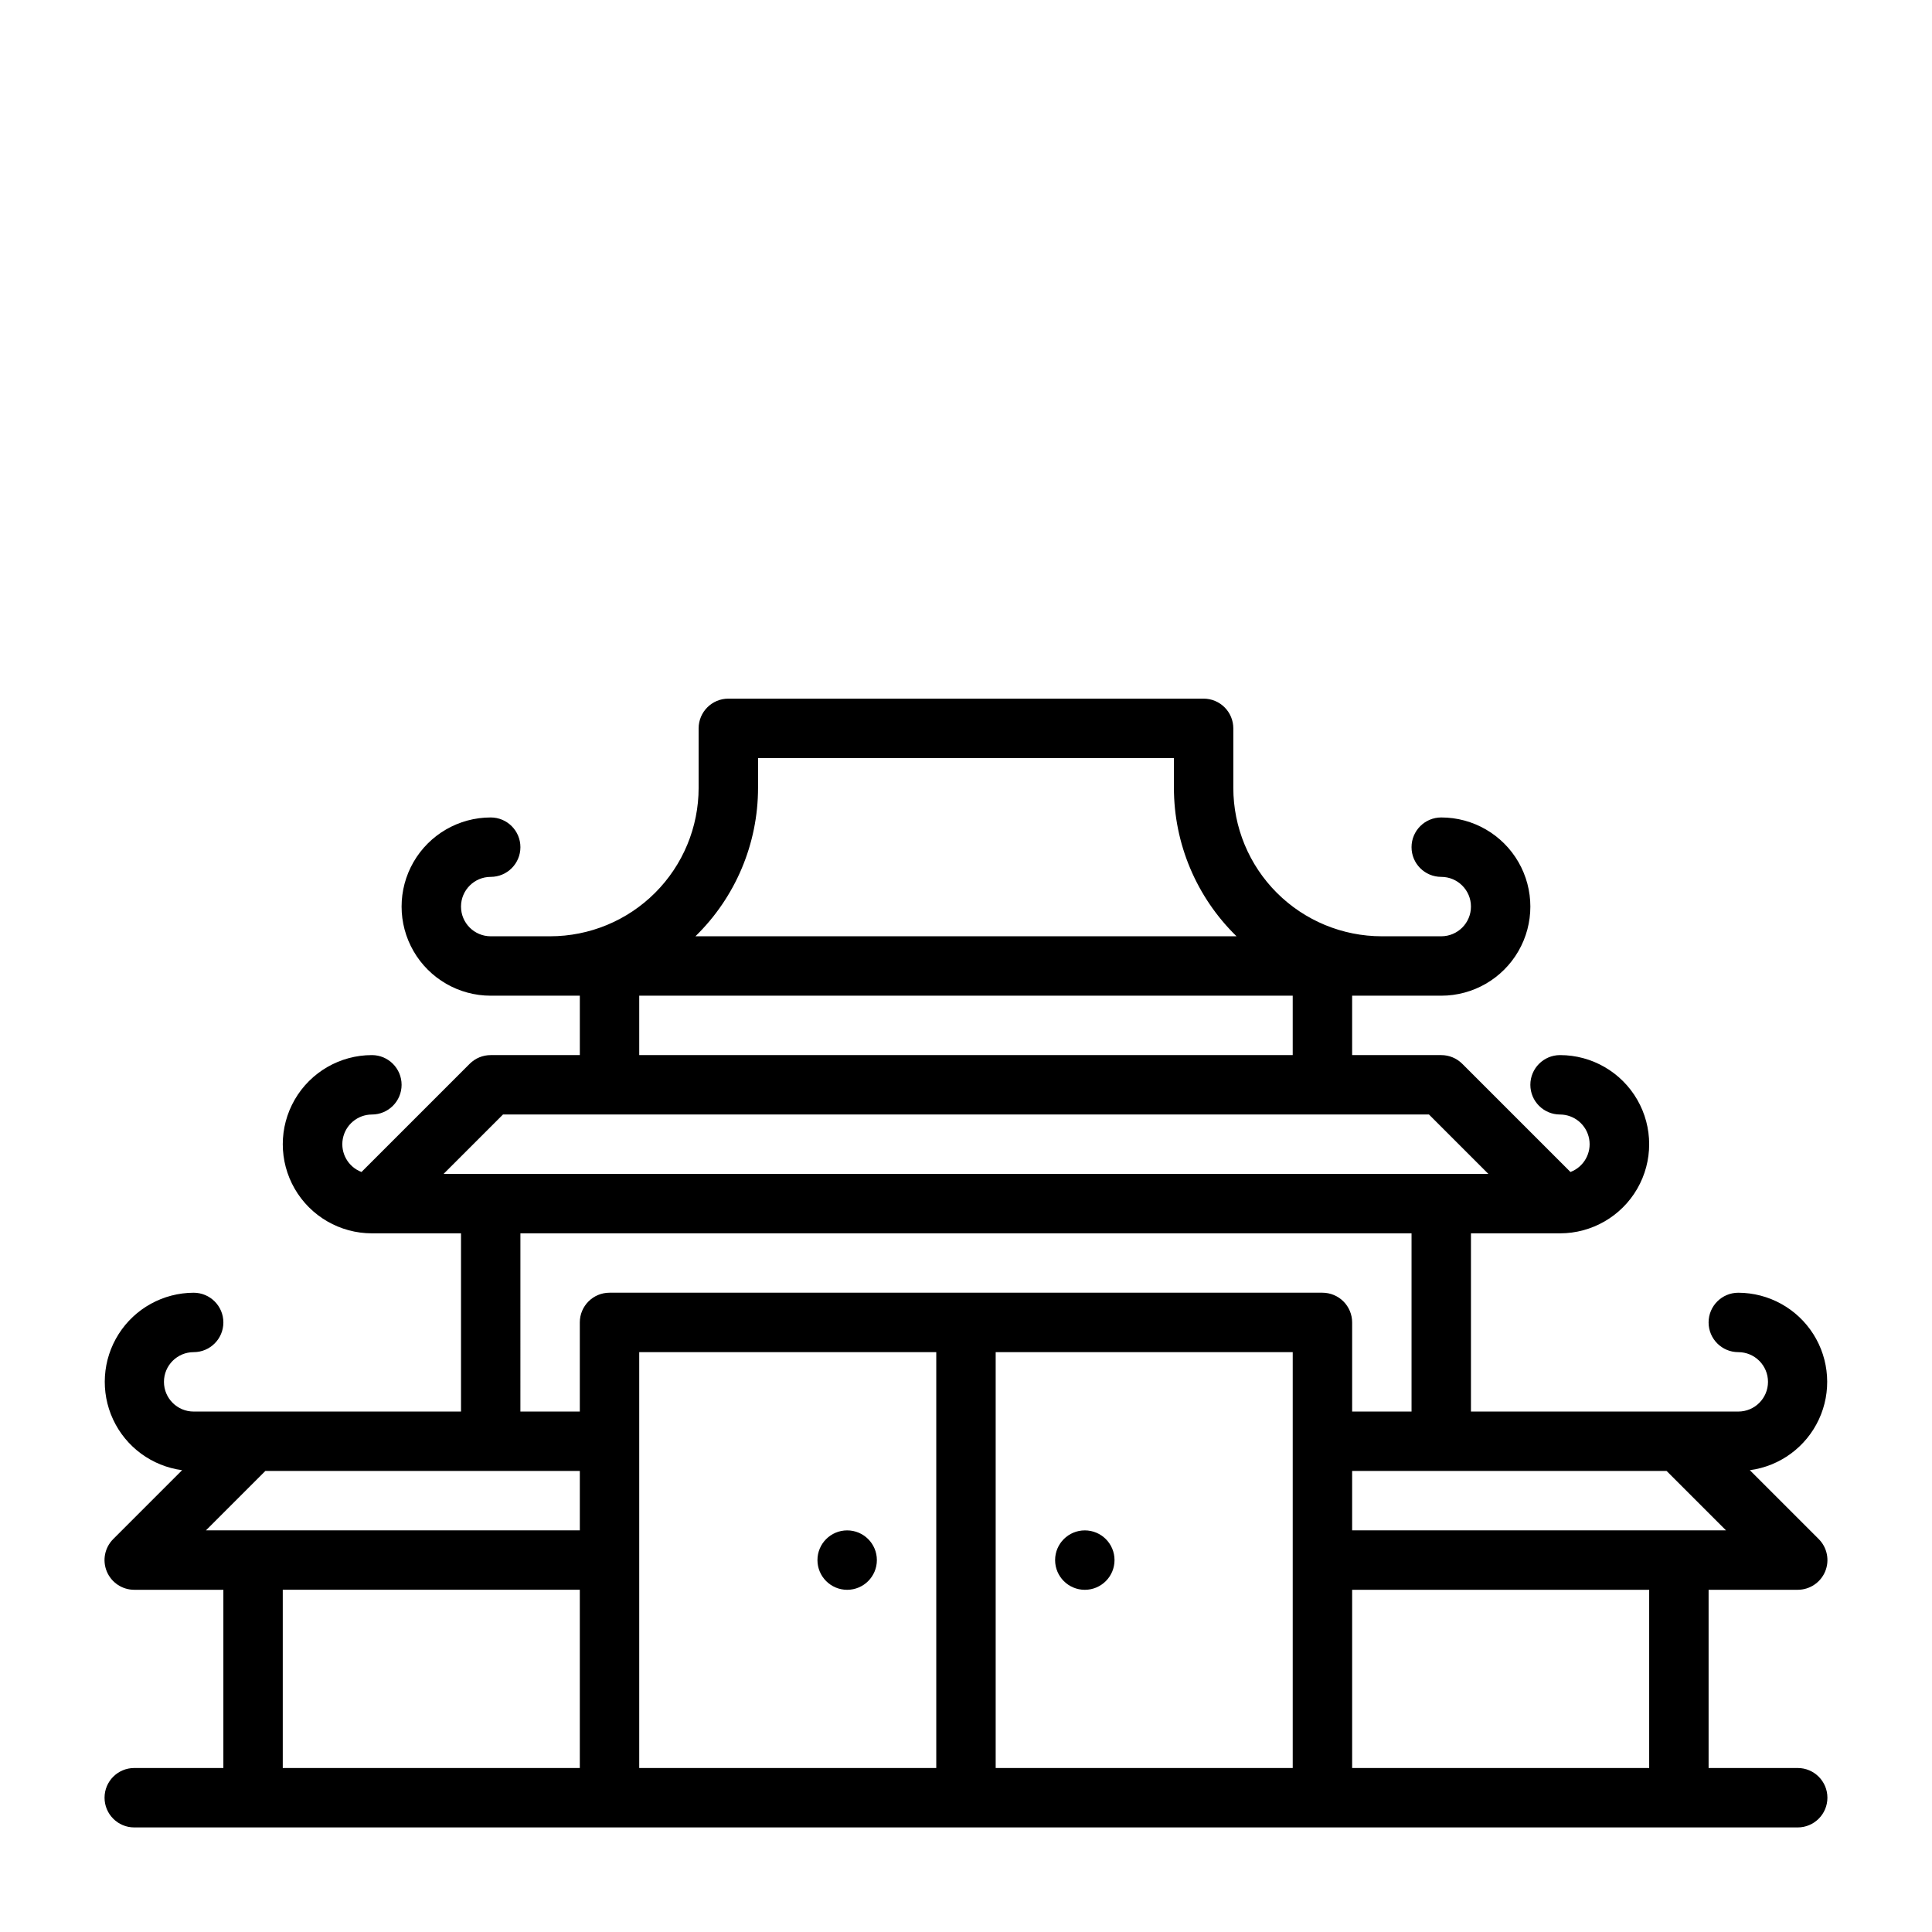 <?xml version="1.0" encoding="UTF-8"?>
<!-- Uploaded to: ICON Repo, www.svgrepo.com, Generator: ICON Repo Mixer Tools -->
<svg fill="#000000" width="800px" height="800px" version="1.1" viewBox="144 144 512 512" xmlns="http://www.w3.org/2000/svg">
 <g>
  <path d="m376.38 557.44c0 4.348-3.523 7.875-7.871 7.875-4.348 0-7.875-3.527-7.875-7.875s3.527-7.871 7.875-7.871c4.348 0 7.871 3.523 7.871 7.871"/>
  <path d="m439.36 557.44c0 4.348-3.523 7.875-7.871 7.875-4.348 0-7.875-3.527-7.875-7.875s3.527-7.871 7.875-7.871c4.348 0 7.871 3.523 7.871 7.871"/>
  <path d="m620.41 612.54h-23.613v-47.23h23.617-0.004c3.188 0 6.059-1.918 7.281-4.859 1.219-2.945 0.543-6.332-1.711-8.582l-18.254-18.254c7.988-1.066 14.883-6.129 18.289-13.434 3.406-7.305 2.848-15.84-1.473-22.645-4.324-6.801-11.816-10.93-19.875-10.949-4.348 0-7.871 3.523-7.871 7.871 0 4.348 3.523 7.875 7.871 7.875s7.871 3.523 7.871 7.871c0 4.348-3.523 7.871-7.871 7.871h-70.848v-47.23h23.617-0.004c8.438 0 16.234-4.504 20.453-11.809 4.219-7.309 4.219-16.309 0-23.617-4.219-7.305-12.016-11.809-20.453-11.809-4.348 0-7.871 3.527-7.871 7.875 0 4.348 3.523 7.871 7.871 7.871 3.793 0.016 7.035 2.738 7.711 6.469 0.676 3.734-1.406 7.418-4.953 8.762l-28.676-28.676v0.004c-1.477-1.477-3.481-2.305-5.57-2.305h-23.613v-15.742h23.617-0.004c8.438 0 16.234-4.5 20.453-11.809s4.219-16.309 0-23.617c-4.219-7.305-12.016-11.809-20.453-11.809-4.348 0-7.871 3.527-7.871 7.875 0 4.348 3.523 7.871 7.871 7.871 4.348 0 7.875 3.523 7.875 7.871s-3.527 7.871-7.875 7.871h-15.742c-10.438 0-20.449-4.144-27.832-11.527-7.383-7.383-11.527-17.391-11.527-27.832v-15.742c0-2.09-0.832-4.09-2.305-5.566-1.477-1.477-3.481-2.309-5.566-2.309h-125.95c-4.348 0-7.875 3.527-7.875 7.875v15.742c0 10.441-4.144 20.449-11.527 27.832-7.379 7.383-17.391 11.527-27.832 11.527h-15.742c-4.348 0-7.871-3.523-7.871-7.871s3.523-7.871 7.871-7.871 7.871-3.523 7.871-7.871c0-4.348-3.523-7.875-7.871-7.875-8.438 0-16.234 4.504-20.453 11.809-4.219 7.309-4.219 16.309 0 23.617s12.016 11.809 20.453 11.809h23.617v15.742h-23.617c-2.09 0-4.094 0.828-5.57 2.305l-28.672 28.672c-3.547-1.344-5.633-5.027-4.957-8.762 0.676-3.731 3.918-6.453 7.711-6.469 4.348 0 7.871-3.523 7.871-7.871 0-4.348-3.523-7.875-7.871-7.875-8.438 0-16.234 4.504-20.453 11.809-4.219 7.309-4.219 16.309 0 23.617 4.219 7.305 12.016 11.809 20.453 11.809h23.617v47.23h-70.852c-4.348 0-7.871-3.523-7.871-7.871 0-4.348 3.523-7.871 7.871-7.871 4.348 0 7.875-3.527 7.875-7.875 0-4.348-3.527-7.871-7.875-7.871-8.059 0.02-15.551 4.148-19.875 10.949-4.32 6.805-4.875 15.34-1.473 22.645 3.406 7.305 10.301 12.367 18.289 13.434l-18.254 18.254c-2.254 2.25-2.93 5.637-1.707 8.582 1.219 2.941 4.09 4.859 7.277 4.859h23.617v47.23h-23.617c-4.348 0-7.871 3.523-7.871 7.871 0 4.348 3.523 7.875 7.871 7.875h440.83c4.348 0 7.875-3.527 7.875-7.875 0-4.348-3.527-7.871-7.875-7.871zm-39.359 0h-78.719v-47.23h78.719zm-267.65-55.105v-55.102h78.719v110.21h-78.719zm94.465-55.105h78.719v110.21h-78.719zm94.465 47.23v-15.738h83.336l15.742 15.742zm-157.44-196.8v-7.871h110.21v7.871c-0.004 14.82 5.977 29.016 16.59 39.359h-143.39c10.613-10.344 16.594-24.539 16.59-39.359zm-31.488 55.105h173.18v15.742h-173.18zm-36.102 31.488h245.39l15.742 15.742h-276.88zm4.613 31.488h236.16v47.23h-15.742v-23.617c0-2.086-0.832-4.09-2.309-5.566-1.473-1.473-3.477-2.305-5.566-2.305h-188.93c-4.348 0-7.871 3.523-7.871 7.871v23.617h-15.746zm-67.59 62.977h83.336v15.742h-99.082zm4.613 31.488h78.719v47.23h-78.719z"/>
 </g>
</svg>